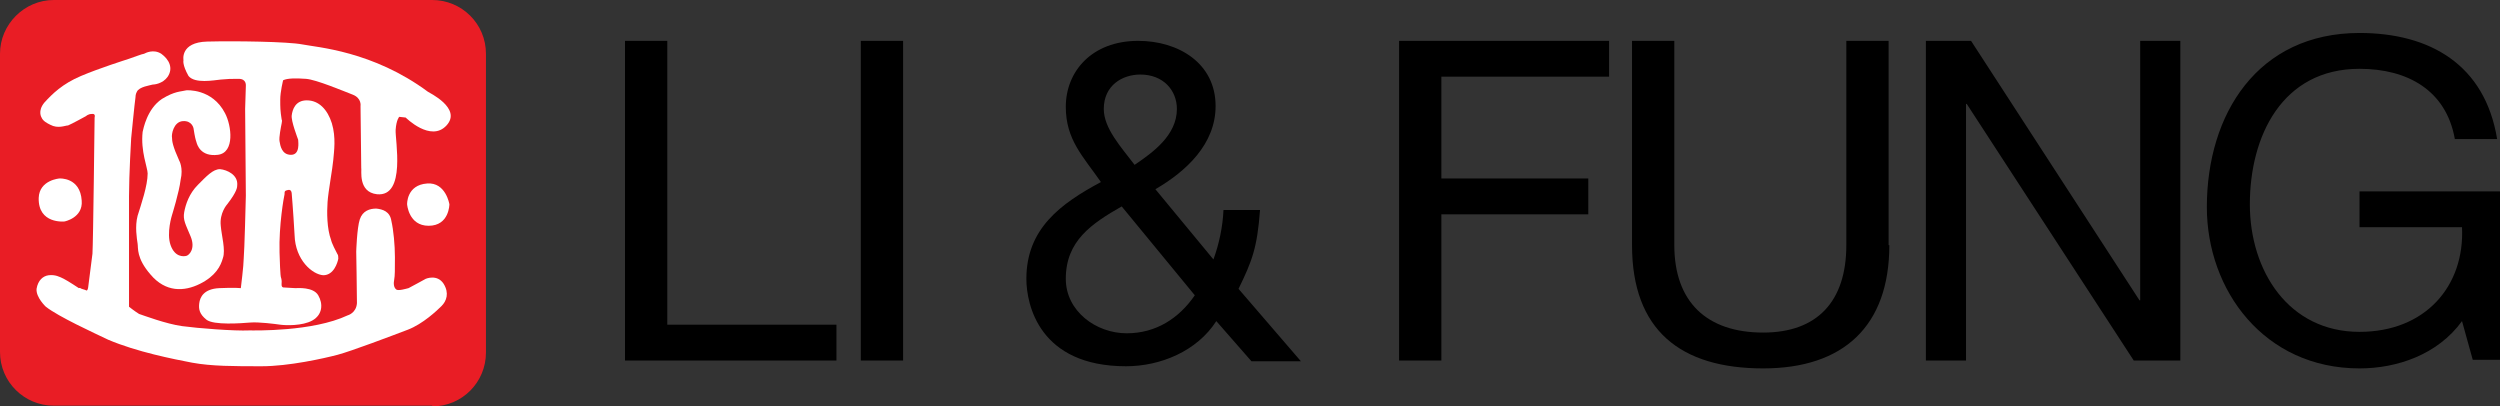 <?xml version="1.0" encoding="UTF-8"?>
<!-- Generator: Adobe Illustrator 23.0.3, SVG Export Plug-In . SVG Version: 6.00 Build 0)  -->
<svg xmlns="http://www.w3.org/2000/svg" xmlns:xlink="http://www.w3.org/1999/xlink" version="1.1" id="Layer_1" x="0px" y="0px" viewBox="0 0 348.8 56.7" style="enable-background:new 0 0 348.8 56.7;" xml:space="preserve">
<rect x="0" y="0" width="348.8" height="56.7" fill="#333333" stroke="none"/>
<style type="text/css">
	.st0{fill-rule:evenodd;clip-rule:evenodd;fill:#E91D25;}
	.st1{fill:#FFFFFF;}
</style>
<g>
	<path d="M87.2,5.7h5.9v39.6h23.6v5H87.2V5.7z"></path>
	<path d="M120.1,5.7h5.9v44.6h-5.9V5.7z"></path>
	<path d="M169.7,44.8c-2.7,4.2-7.8,6.3-12.6,6.3c-12.1,0-13.9-8.6-13.9-12.2c0-7,4.8-10.5,10.4-13.5c-2.5-3.6-4.9-5.9-4.9-10.5   c0-4.9,3.6-9.2,10.1-9.2c5.6,0,10.8,3.1,10.8,9.1c0,5.3-4.1,9.1-8.4,11.6l8.1,9.8c0.8-2.2,1.3-4.6,1.4-6.9h5.1   c-0.4,5.3-1.1,7.1-3,11l8.7,10.1h-6.9L169.7,44.8z M156.5,28.8c-4.2,2.4-7.8,4.8-7.8,10.1c0,4.5,4.2,7.6,8.5,7.6   c4.1,0,7.3-2.1,9.5-5.3L156.5,28.8z M164.2,15.2c0-2.6-1.9-4.8-5.1-4.8c-2.5,0-5.1,1.5-5.1,4.8c0,2.7,2.4,5.3,4.3,7.8   C160.8,21.3,164.2,18.9,164.2,15.2z"></path>
	<path d="M195.2,5.7h29.3v5h-23.4v14.2h20.5v5h-20.5v20.4h-5.9V5.7z"></path>
	<path d="M263.6,34.2c0,11.3-6.4,17.2-17.6,17.2c-11.5,0-18.3-5.3-18.3-17.2V5.7h5.9v28.5c0,7.9,4.5,12.2,12.4,12.2   c7.5,0,11.6-4.3,11.6-12.2V5.7h5.9V34.2z"></path>
	<path d="M268.7,5.7h6.3l23.5,36.2h0.1V5.7h5.6v44.6h-6.5l-23.3-35.8h-0.1v35.8h-5.6V5.7z"></path>
	<path d="M343.5,44.8c-3.4,4.7-9.1,6.6-14.3,6.6c-13.3,0-21.3-10.9-21.3-22.5c0-13,7.1-24.3,21.3-24.3c9.8,0,17.5,4.4,19.2,14.8   h-5.9c-1.2-6.8-6.6-9.8-13.3-9.8c-10.8,0-15.3,9.4-15.3,18.9c0,9.3,5.4,17.8,15.3,17.8c9.2,0,14.7-6.4,14.3-14.6h-14.3v-5h19.6   v23.5h-3.8L343.5,44.8z"></path>
</g>
<g>
	<path class="st0" d="M60.3,56.7c4.2,0,7.5-3.4,7.5-7.5V7.5c0-4.2-3.4-7.5-7.5-7.5H7.5C3.4,0,0,3.4,0,7.5v41.6   c0,4.2,3.4,7.5,7.5,7.5H60.3"></path>
	<path class="st1" d="M25.6,8.4c0,0-0.5-2.5,3.3-2.6c3.8-0.1,11.3,0,13.3,0.4c2,0.4,9.8,0.9,17.5,6.6c0.1,0.1,4.8,2.3,2.6,4.7   c-2.2,2.4-5.7-1.1-5.7-1.1l-0.9-0.1c0,0-0.4,0.4-0.5,1.8c-0.1,1.4,1.5,9.4-2.6,9c-2.7-0.3-2.1-3.4-2.2-3.7c0-0.4-0.1-8.6-0.1-8.6   s0.2-1.1-1.1-1.6c-1.3-0.5-5.1-2.1-6.5-2.2c-1.4-0.1-2.6-0.1-3.2,0.2c0,0-0.4,1.6-0.4,2.7c0,1.1,0,1.5,0.2,2.8c0,0,0.1,0,0,0.5   c-0.1,0.5-0.4,2-0.3,2.5c0.1,0.6,0.3,1.9,1.6,1.9c1.3,0,1-1.8,1-2.1c-0.1-0.3-1-2.6-0.9-3.4c0.1-0.8,0.5-2.1,2.1-2.1   c1.7,0,2.9,1.3,3.5,3.2c0.6,2,0.3,3.9,0.2,5.1c-0.1,1.2-0.7,4.4-0.8,5.9c-0.1,1.4-0.1,3.7,0.5,5.3c0,0,0,0.3,0.9,2   c0,0,0.1,0,0.1,0.6c-0.1,0.5-0.6,2.3-2.1,2.3c-1.5-0.1-3.9-2.1-4-5.6c-0.2-3.5-0.4-5.8-0.4-5.8s0-0.6-0.5-0.5   c-0.5,0.1-0.5,0.2-0.5,0.6c-0.1,0.4-0.8,4.3-0.7,8.1c0.1,3.6,0.2,3.5,0.2,3.5s0.1,0.3,0.1,0.6c0,0.3-0.1,0.7,0.2,0.8   c0.3,0,1.3,0.1,1.7,0.1c0.3,0,2.5-0.2,3.2,1c0.7,1.2,0.6,2.7-0.8,3.5c-1.4,0.8-3.8,0.7-4.5,0.6c-0.7-0.1-3-0.4-4.2-0.3   c-1.2,0.1-5.1,0.4-6.1-0.4c-1-0.8-1.1-1.5-1-2.3c0.1-0.8,0.6-2,2.8-2.1c2.2-0.1,3,0,3,0s0.4-3.2,0.4-4.1c0.1-0.9,0.3-8.5,0.3-8.8   s-0.1-12.1-0.1-12.1s0.1-3.1,0.1-3.2c0-0.1,0.1-1-1-1c-1.1,0-1.5,0-2.5,0.1c-1,0.1-3.6,0.6-4.5-0.5C25.4,9,25.6,8.4,25.6,8.4"></path>
	<path class="st1" d="M26,12.6c0,0,3.6-0.3,5.4,3.2c0.9,1.7,1.4,5.5-1,5.8c-2.4,0.3-2.9-1.4-3-1.8c-0.1-0.3-0.2-0.6-0.4-1.9   c0,0-0.2-1.1-1.5-1c-1.3,0.1-1.6,1.9-1.5,2.3c0,0.5,0.1,1.2,1,3.2c0,0,0.6,1,0.2,2.7C25,26.8,24,30,24,30s-0.8,2.5-0.2,4.2   c0.6,1.7,1.8,1.6,2.2,1.5c0.4-0.1,1.3-1,0.6-2.7c-0.7-1.7-1.1-2.3-0.9-3.4c0.2-1.1,0.7-2.6,1.9-3.8c1.2-1.2,2.1-2.2,3.1-2.2   c1,0.1,2.5,0.8,2.4,2.2c0,0.3,0,0.9-1.4,2.7c0,0-1.1,1.2-0.9,3c0.1,1.3,0.7,3.4,0.3,4.5c-0.3,1.1-1,2.5-3.2,3.6   c-2.2,1.1-4.8,1.2-6.9-1.3C19,36,19.3,34.6,19.2,34c-0.1-0.7-0.4-2.4,0-3.9c0.5-1.6,1.4-4.2,1.4-5.9c0-0.8-1-3.1-0.7-5.8   c0.1-0.4,0.6-3.2,2.7-4.6C24.4,12.7,25.2,12.8,26,12.6"></path>
	<path class="st1" d="M5.8,16.4c0,0-0.6-0.9,0.4-2.1c1.1-1.2,2.5-2.6,5.1-3.7c2.6-1.1,6.1-2.2,6.7-2.4c0.6-0.2,1.9-0.7,2.1-0.7   c0.2-0.1,1.3-0.7,2.4,0c1.1,0.8,1.7,2,0.9,3.2c-0.7,1-1.9,1.1-2.1,1.1c-0.3,0.1-1.9,0.3-2.2,1c0,0-0.2,0.3-0.2,0.8   c-0.1,0.6-0.6,5.7-0.6,5.7s-0.3,5.1-0.3,8.1c0,3,0,8.1,0,8.1l0,7.3c0,0,0.9,0.7,1.4,1c0.6,0.2,3.8,1.4,6,1.7   c2.2,0.3,7.3,0.7,9.4,0.6c0.7,0,8.8,0.2,13.7-2.1c0,0,1.2-0.3,1.3-1.7c0-1.5-0.1-7.2-0.1-7.2s0.1-3.3,0.5-4.5   c0.4-1.2,1.4-1.5,2.3-1.5c0.9,0.1,1.9,0.4,2.1,1.7c0.3,1.3,0.5,3.4,0.5,5.1c0,1.7,0,2.6-0.1,3.1c-0.1,0.5-0.1,1.1,0.3,1.4   c0.3,0.2,1.3-0.1,1.7-0.2c0.4-0.2,2.4-1.3,2.4-1.3s1.6-0.7,2.5,0.7c0.8,1.3,0.4,2.4-0.3,3.1C61,43.3,59,45.2,56.9,46   c-2.1,0.8-7.9,3-9.8,3.5c-1.9,0.5-6.8,1.6-10.6,1.6c-3.8,0-7,0-9.7-0.5c-2.6-0.5-7.7-1.5-11.7-3.2c-2.1-1-6.9-3.2-8.7-4.6   c0,0-1.4-1.3-1.3-2.5c0.2-1.2,0.9-1.8,1.7-1.9c0.9-0.1,1.5,0.2,2.1,0.5c0.6,0.3,2.1,1.3,2.1,1.3s0.1-0.1,0.4,0.1   c0.4,0.1,0.6,0.2,0.6,0.2s0.2,0.2,0.3-0.4c0.1-0.6,0.4-3.3,0.6-4.7c0.1-1.4,0.3-19,0.3-19s0.2-0.6-0.4-0.5c-0.5,0-0.8,0.3-0.8,0.3   s-2,1.1-2.5,1.3C9.1,17.5,8.1,18,7,17.4C6.6,17.2,6,16.9,5.8,16.4"></path>
	<path class="st1" d="M8.3,24.9c0,0,2.9-0.2,3.1,3.1c0.2,2.4-2.4,2.9-2.4,2.9s-3.7,0.4-3.6-3.3C5.5,25.1,8.3,24.9,8.3,24.9"></path>
	<path class="st1" d="M56.8,28.5c0,0-0.1-2.7,2.8-2.9c2.6-0.2,3.1,2.9,3.1,2.9s0,3-2.9,3C57,31.5,56.8,28.5,56.8,28.5"></path>
</g>
</svg>
